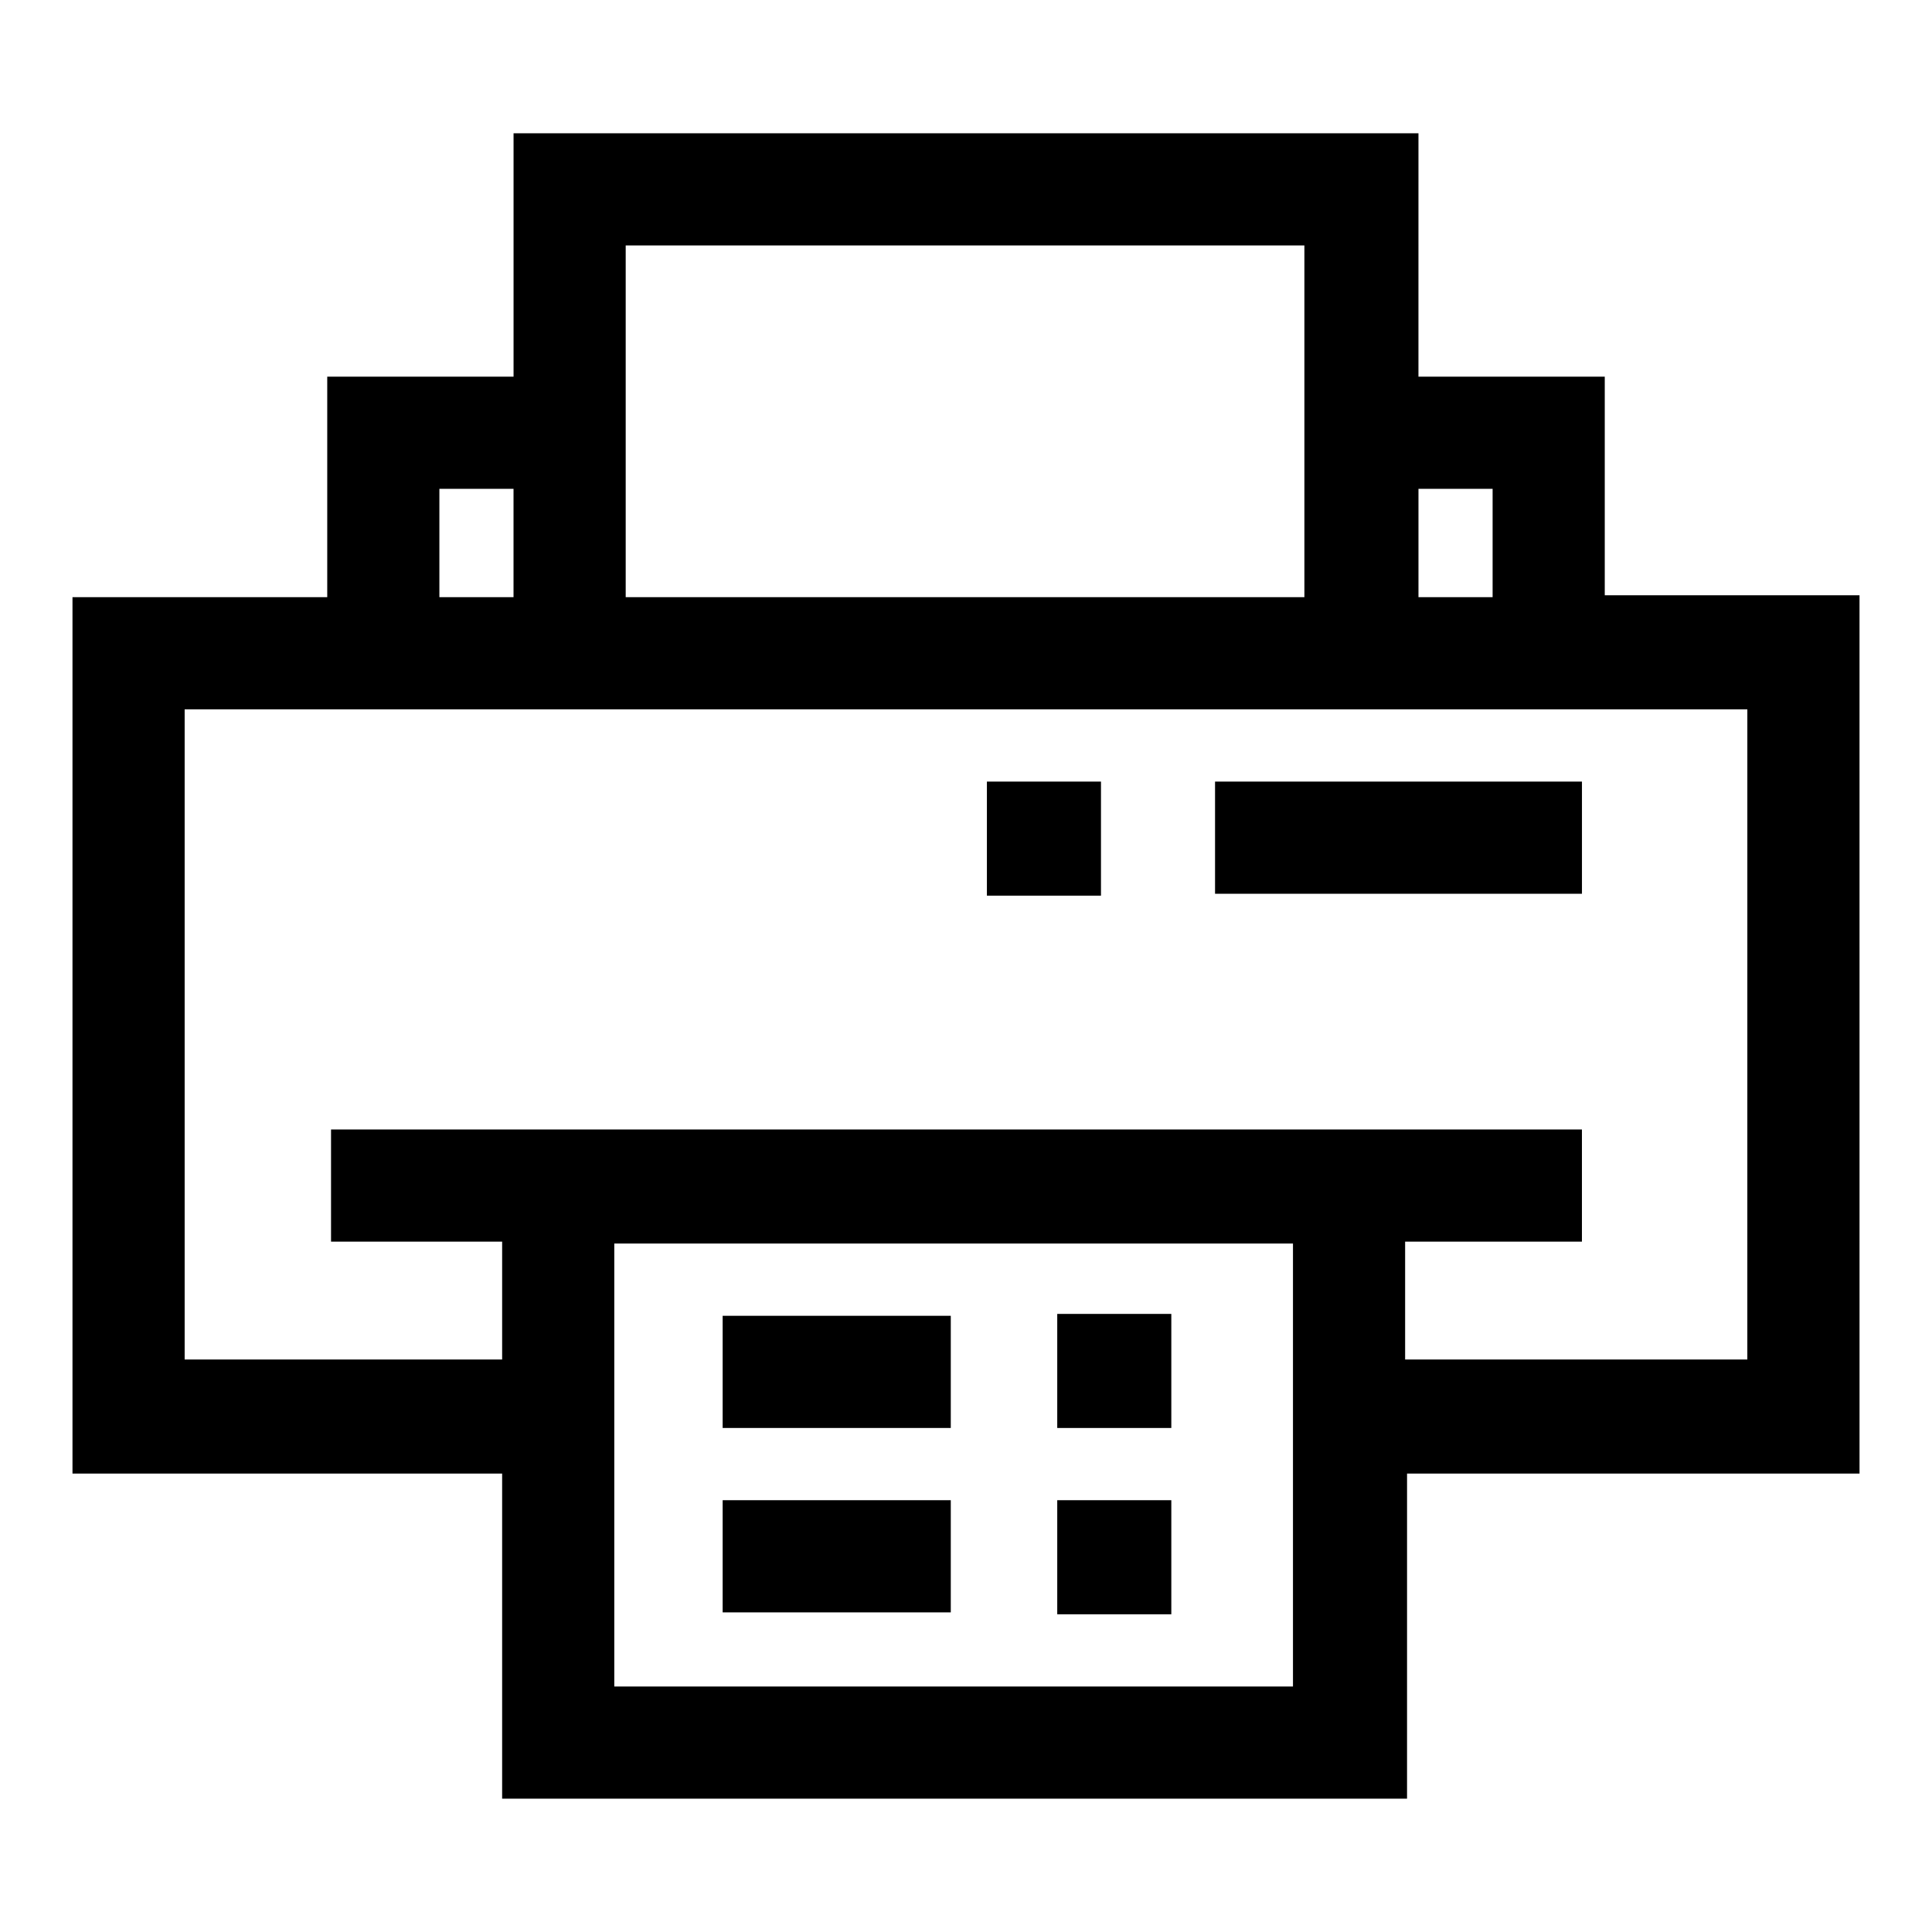 <?xml version="1.0" encoding="UTF-8"?>
<!-- Uploaded to: ICON Repo, www.iconrepo.com, Generator: ICON Repo Mixer Tools -->
<svg fill="#000000" width="800px" height="800px" version="1.1" viewBox="144 144 512 512" xmlns="http://www.w3.org/2000/svg">
 <g>
  <path d="m636.79 301.75h-67.512v-57.938h-49.375l0.004-64.488h-239.81v64.488h-49.375v58.441h-67.512v232.26h113.86v86.152h239.81l0.004-86.152h119.91zm-97.234-28.211v28.719h-19.648v-28.719zm-229.74-64.488h179.86v93.207l-179.86-0.004zm-49.375 64.488h19.648v28.719h-19.648zm226.21 317.4h-179.86v-117.39h179.86zm120.41-86.656h-90.688v-31.234h46.855v-29.727h-331.5v29.727h45.344v31.234h-84.137v-172.3h414.13z"/>
  <path d="m466 351.13h97.234v29.727h-97.234z"/>
  <path d="m335.51 492.7h60.457v29.727h-60.457z"/>
  <path d="m335.51 541.57h60.457v29.727h-60.457z"/>
  <path d="m405.54 351.13h30.23v30.23h-30.23z"/>
  <path d="m424.18 492.2h30.23v30.23h-30.23z"/>
  <path d="m424.18 541.57h30.23v30.23h-30.23z"/>
 </g>
</svg>